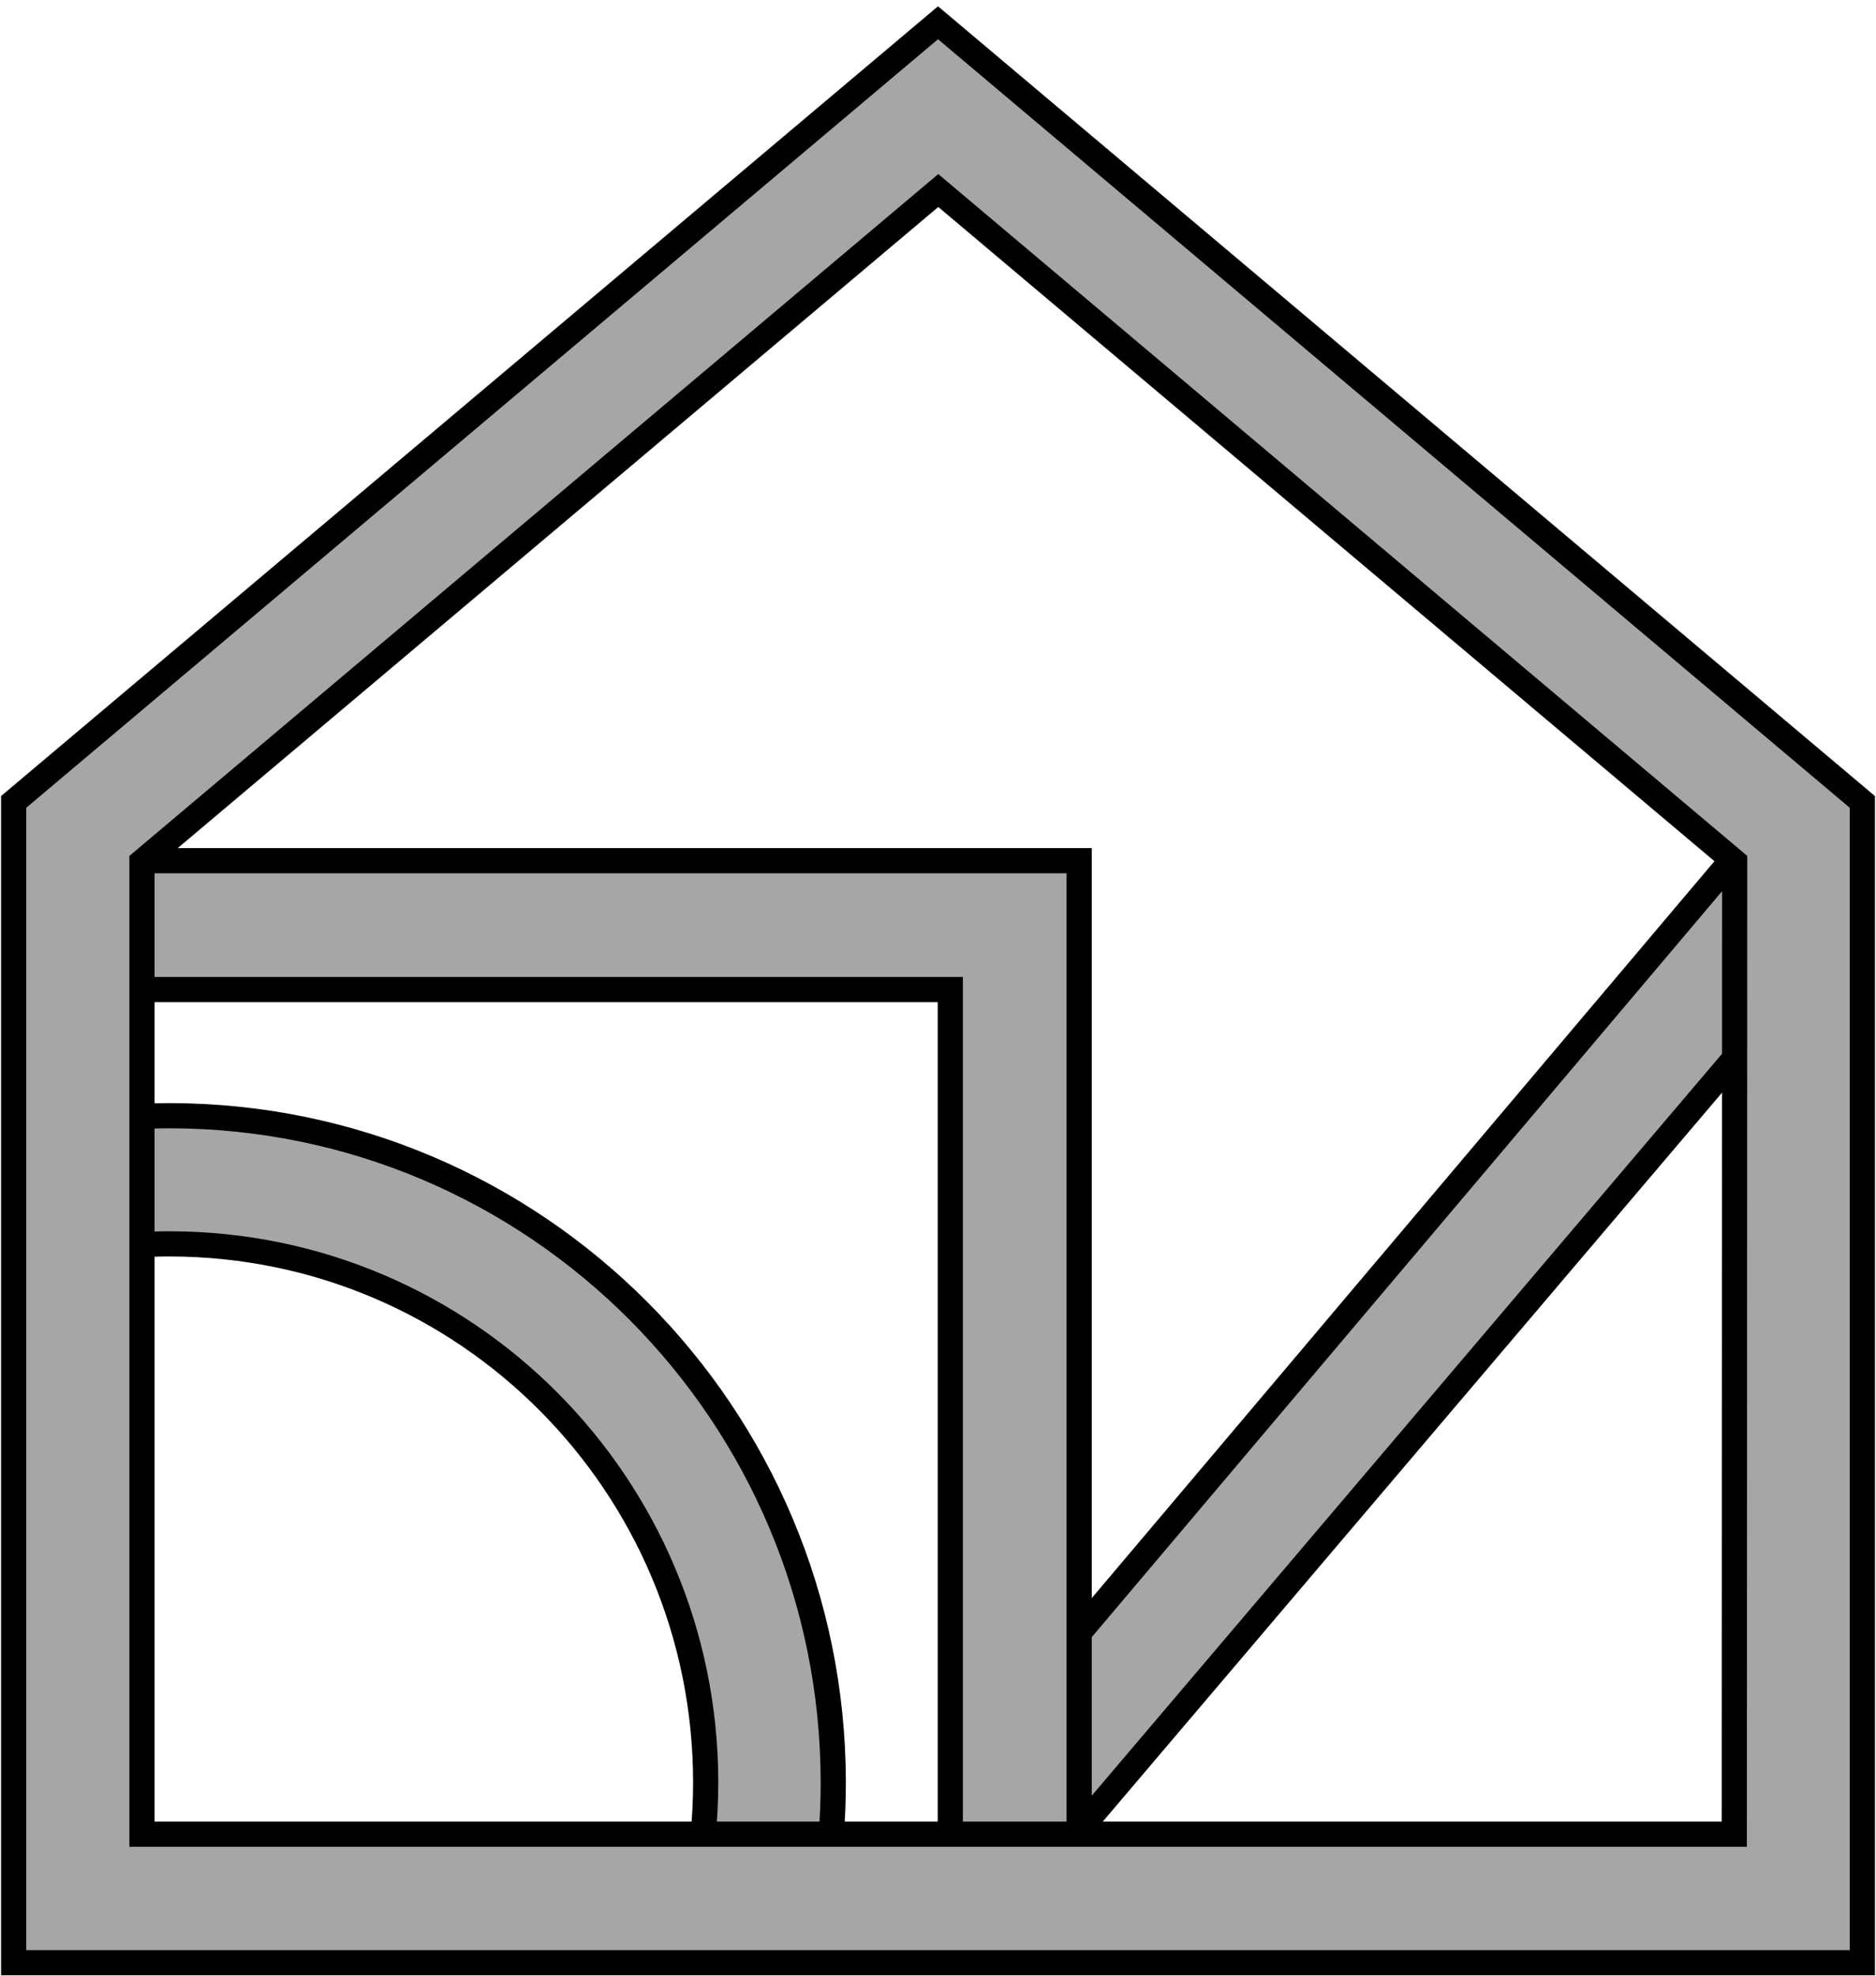 <svg width="206" height="217" xmlns="http://www.w3.org/2000/svg" xmlns:xlink="http://www.w3.org/1999/xlink" xml:space="preserve" overflow="hidden"><g transform="translate(-1975 -497)"><path d="M2083.5 688.082 2083.5 702.5 2089.61 702.5 2167.68 610.614 2168.5 587.5 2083.5 688.082Z" stroke="#000000" stroke-width="2.765" stroke-miterlimit="8" fill="#A6A6A6" fill-rule="evenodd"/><path d="M2052.49 692.672C2052.49 696.634 2052.1 700.586 2051.31 704.469 2051.18 705.149 2051.02 705.829 2050.87 706.5L2065.21 706.5C2065.33 705.829 2065.45 705.149 2065.57 704.469 2066.19 700.568 2066.5 696.623 2066.5 692.672 2066.44 652.29 2033.87 619.568 1993.68 619.5 1991.16 619.5 1988.66 619.632 1986.21 619.88 1984.62 620.039 1983.06 620.259 1981.5 620.524L1981.5 634.855C1983.05 634.528 1984.62 634.255 1986.21 634.051 1988.69 633.732 1991.18 633.572 1993.68 633.575 2026.15 633.614 2052.46 660.051 2052.49 692.672Z" stroke="#000000" stroke-width="2.765" stroke-miterlimit="8" fill="#A6A6A6" fill-rule="evenodd"/><path d="M2093.5 591.5 2093.5 702.5 2079.35 702.5 2079.35 605.651 1985.5 605.651 1985.5 591.5 2093.5 591.5Z" stroke="#000000" stroke-width="2.765" stroke-miterlimit="8" fill="#A6A6A6" fill-rule="evenodd"/><path d="M2078 499.5 1980.97 581.278 1976.5 585.047 1976.5 712.5 2179.5 712.5 2179.5 585.047ZM2165.44 698.39 1990.59 698.39 1990.59 591.62 2078.03 517.919 2165.48 591.62Z" stroke="#000000" stroke-width="2.765" stroke-miterlimit="8" fill="#A6A6A6" fill-rule="evenodd"/></g></svg>